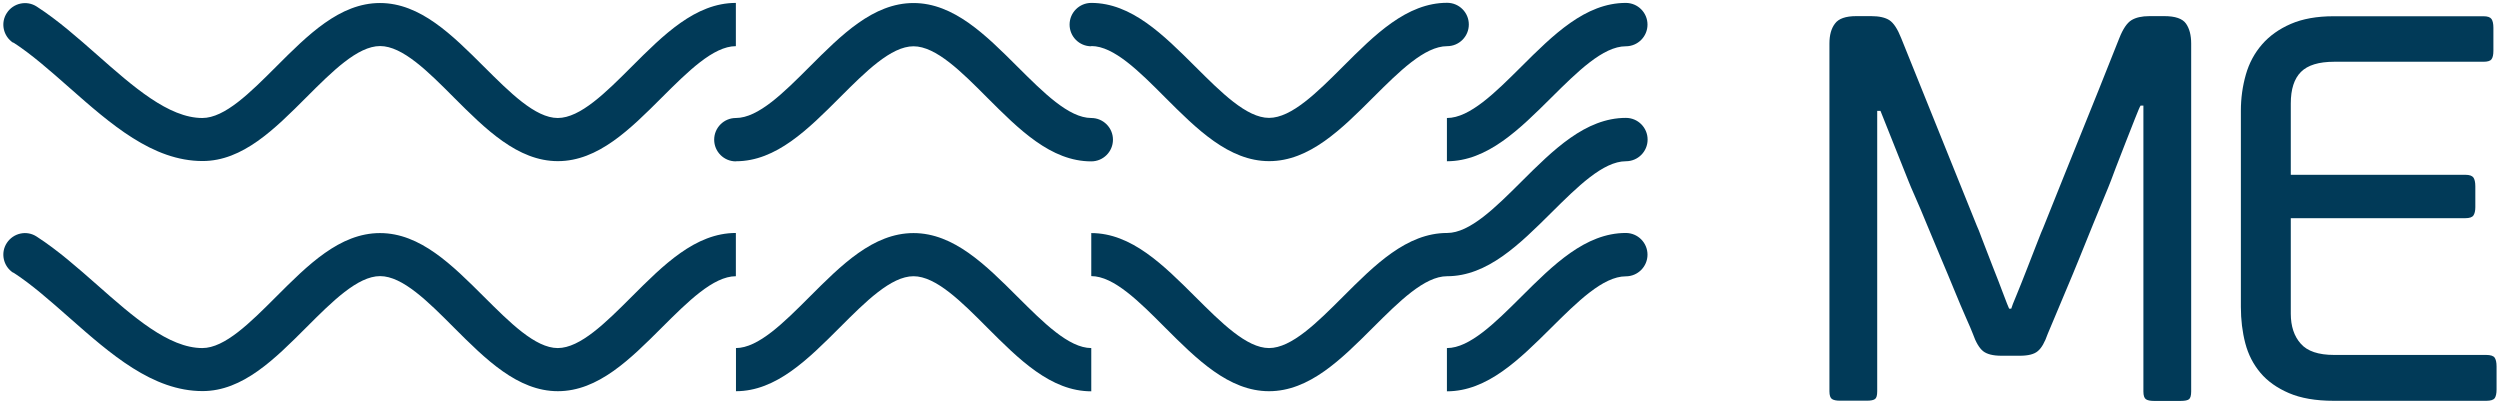 <?xml version="1.0" encoding="UTF-8"?> <svg xmlns="http://www.w3.org/2000/svg" viewBox="0 0 206.00 33.28" data-guides="{&quot;vertical&quot;:[],&quot;horizontal&quot;:[]}"><defs></defs><path fill="#013a58" stroke="none" fill-opacity="1" stroke-width="1" stroke-opacity="1" id="tSvg4d3ac83ffb" title="Path 1" d="M176.607 8.7C176.533 8.7 176.458 8.7 176.384 8.7C176.319 8.793 176.17 9.146 175.928 9.761C175.686 10.375 175.425 11.045 175.137 11.771C174.848 12.497 174.588 13.176 174.346 13.809C174.104 14.442 173.964 14.805 173.936 14.898C173.843 15.14 173.666 15.586 173.397 16.228C173.127 16.88 172.82 17.634 172.466 18.49C172.122 19.346 171.749 20.258 171.358 21.226C170.968 22.194 170.586 23.106 170.223 23.962C169.86 24.818 169.544 25.572 169.274 26.223C169.004 26.875 168.818 27.303 168.734 27.507C168.492 28.205 168.222 28.68 167.915 28.931C167.618 29.192 167.115 29.313 166.417 29.313C165.918 29.313 165.418 29.313 164.919 29.313C164.221 29.313 163.718 29.183 163.402 28.931C163.085 28.671 162.806 28.196 162.564 27.507C162.471 27.265 162.285 26.819 161.997 26.177C161.708 25.525 161.392 24.781 161.047 23.934C160.703 23.087 160.321 22.184 159.912 21.216C159.502 20.249 159.13 19.346 158.777 18.499C158.432 17.652 158.116 16.908 157.827 16.256C157.539 15.605 157.353 15.168 157.26 14.925C156.49 12.996 155.721 11.067 154.952 9.137C154.862 9.137 154.772 9.137 154.682 9.137C154.682 16.84 154.682 24.542 154.682 32.244C154.682 32.579 154.626 32.784 154.505 32.877C154.384 32.97 154.161 33.017 153.835 33.017C153.091 33.017 152.346 33.017 151.602 33.017C151.304 33.017 151.09 32.97 150.95 32.877C150.82 32.784 150.745 32.579 150.745 32.244C150.745 22.693 150.745 13.142 150.745 3.591C150.745 2.893 150.894 2.344 151.202 1.944C151.499 1.534 152.086 1.329 152.96 1.329C153.367 1.329 153.773 1.329 154.179 1.329C154.84 1.329 155.343 1.441 155.687 1.664C156.031 1.888 156.357 2.381 156.655 3.135C158.733 8.29 160.812 13.446 162.89 18.602C162.955 18.723 163.113 19.123 163.365 19.802C163.625 20.481 163.904 21.216 164.221 22.017C164.537 22.817 164.826 23.552 165.077 24.232C165.338 24.911 165.486 25.311 165.552 25.432C165.611 25.432 165.669 25.432 165.728 25.432C165.756 25.311 165.905 24.92 166.184 24.26C166.454 23.599 166.743 22.882 167.041 22.11C167.338 21.337 167.618 20.621 167.878 19.96C168.139 19.299 168.288 18.909 168.353 18.788C168.474 18.49 168.697 17.922 169.032 17.094C169.358 16.266 169.749 15.307 170.186 14.218C170.623 13.13 171.089 11.976 171.582 10.757C172.075 9.537 172.54 8.393 172.959 7.341C173.378 6.29 173.741 5.378 174.048 4.605C174.355 3.833 174.541 3.349 174.634 3.135C174.932 2.381 175.267 1.888 175.63 1.664C175.993 1.441 176.486 1.329 177.119 1.329C177.525 1.329 177.932 1.329 178.338 1.329C179.241 1.329 179.836 1.534 180.125 1.944C180.413 2.353 180.553 2.902 180.553 3.591C180.553 13.148 180.553 22.706 180.553 32.263C180.553 32.598 180.488 32.803 180.376 32.896C180.255 32.989 180.032 33.035 179.706 33.035C178.962 33.035 178.217 33.035 177.473 33.035C177.175 33.035 176.961 32.989 176.821 32.896C176.691 32.803 176.616 32.598 176.616 32.263C176.616 24.409 176.616 16.554 176.616 8.7C176.613 8.7 176.61 8.7 176.607 8.7Z"></path><path fill="#013a58" stroke="none" fill-opacity="1" stroke-width="1" stroke-opacity="1" id="tSvgccfacc64b3" title="Path 2" d="M205.568 32.802C205.466 32.951 205.233 33.026 204.87 33.026C200.679 33.026 196.488 33.026 192.298 33.026C190.818 33.026 189.589 32.812 188.612 32.393C187.635 31.974 186.844 31.416 186.258 30.718C185.672 30.02 185.253 29.21 185.011 28.279C184.769 27.349 184.648 26.353 184.648 25.292C184.648 19.898 184.648 14.503 184.648 9.109C184.648 8.085 184.787 7.099 185.057 6.15C185.327 5.2 185.774 4.372 186.388 3.665C187.002 2.958 187.793 2.39 188.761 1.971C189.729 1.552 190.901 1.339 192.288 1.339C196.405 1.339 200.521 1.339 204.637 1.339C204.972 1.339 205.186 1.413 205.298 1.562C205.4 1.711 205.456 1.952 205.456 2.288C205.456 2.92 205.456 3.553 205.456 4.186C205.456 4.521 205.4 4.754 205.298 4.884C205.196 5.024 204.972 5.089 204.637 5.089C200.536 5.089 196.436 5.089 192.335 5.089C191.069 5.089 190.157 5.368 189.599 5.926C189.04 6.485 188.761 7.35 188.761 8.523C188.761 10.483 188.761 12.444 188.761 14.404C193.557 14.404 198.352 14.404 203.148 14.404C203.483 14.404 203.697 14.479 203.809 14.627C203.911 14.776 203.967 15.018 203.967 15.353C203.967 15.927 203.967 16.501 203.967 17.075C203.967 17.373 203.911 17.605 203.809 17.754C203.707 17.903 203.483 17.978 203.148 17.978C198.352 17.978 193.557 17.978 188.761 17.978C188.761 20.602 188.761 23.226 188.761 25.851C188.761 26.874 189.031 27.703 189.58 28.317C190.12 28.94 191.041 29.247 192.335 29.247C196.51 29.247 200.685 29.247 204.861 29.247C205.223 29.247 205.456 29.322 205.559 29.471C205.661 29.62 205.717 29.861 205.717 30.197C205.717 30.829 205.717 31.462 205.717 32.095C205.717 32.43 205.661 32.672 205.559 32.821C205.562 32.815 205.565 32.809 205.568 32.802Z"></path><path fill="#013a58" stroke="none" fill-opacity="1" stroke-width="1" stroke-opacity="1" fill-rule="evenodd" id="tSvg9af1d3a114" title="Path 3" d="M60.635 13.297C59.648 13.297 58.848 12.496 58.848 11.51C58.848 10.524 59.648 9.723 60.635 9.723C62.487 9.723 64.59 7.62 66.693 5.517C69.326 2.883 71.951 0.25 75.273 0.25C78.595 0.25 81.22 2.883 83.853 5.508C85.966 7.611 88.069 9.723 89.921 9.723C90.907 9.723 91.708 10.524 91.708 11.51C91.708 12.496 90.907 13.297 89.921 13.297C86.589 13.297 83.965 10.663 81.331 8.03C79.228 5.917 77.125 3.814 75.273 3.814C73.421 3.814 71.318 5.917 69.215 8.02C66.581 10.654 63.957 13.287 60.644 13.287C60.641 13.291 60.638 13.294 60.635 13.297Z"></path><path fill="#013a58" stroke="none" fill-opacity="1" stroke-width="1" stroke-opacity="1" fill-rule="evenodd" id="tSvg79dbe0e384" title="Path 4" d="M1.085 22.473C0.266 21.942 0.024 20.835 0.564 20.016C1.104 19.197 2.202 18.955 3.021 19.494C4.78 20.63 6.408 22.072 8.037 23.505C10.968 26.093 13.9 28.68 16.673 28.68C18.525 28.68 20.628 26.576 22.731 24.473C25.365 21.84 27.989 19.206 31.311 19.206C34.633 19.206 37.258 21.84 39.891 24.464C42.004 26.567 44.107 28.68 45.959 28.68C47.811 28.68 49.923 26.576 52.036 24.464C54.669 21.83 57.303 19.197 60.635 19.197C60.635 20.385 60.635 21.573 60.635 22.761C58.773 22.761 56.661 24.873 54.549 26.977C51.915 29.61 49.281 32.234 45.968 32.234C42.655 32.234 40.013 29.601 37.379 26.967C35.276 24.855 33.172 22.752 31.32 22.752C29.469 22.752 27.366 24.855 25.262 26.958C22.629 29.592 20.004 32.225 16.691 32.225C12.578 32.225 9.135 29.192 5.701 26.167C4.147 24.799 2.593 23.422 1.104 22.463C1.097 22.466 1.091 22.469 1.085 22.473Z"></path><path fill="#013a58" stroke="none" fill-opacity="1" stroke-width="1" stroke-opacity="1" fill-rule="evenodd" id="tSvg196b3dad849" title="Path 5" d="M89.921 19.206C93.234 19.206 95.868 21.84 98.501 24.464C100.614 26.567 102.717 28.68 104.569 28.68C106.421 28.68 108.533 26.577 110.646 24.464C113.279 21.83 115.913 19.197 119.245 19.197C121.115 19.197 123.228 17.094 125.349 14.981C127.992 12.348 130.645 9.714 133.976 9.714C134.963 9.714 135.763 10.514 135.763 11.501C135.763 12.487 134.963 13.287 133.976 13.287C132.096 13.287 129.974 15.4 127.853 17.503C125.21 20.127 122.567 22.761 119.235 22.761C117.374 22.761 115.261 24.874 113.149 26.977C110.516 29.61 107.882 32.235 104.569 32.235C101.256 32.235 98.613 29.601 95.979 26.967C93.876 24.855 91.773 22.752 89.921 22.752C89.921 21.564 89.921 20.376 89.921 19.188C89.921 19.194 89.921 19.2 89.921 19.206Z"></path><path fill="#013a58" stroke="none" fill-opacity="1" stroke-width="1" stroke-opacity="1" fill-rule="evenodd" id="tSvg127a7e275b5" title="Path 6" d="M119.236 28.68C121.106 28.68 123.218 26.576 125.34 24.464C127.983 21.83 130.635 19.197 133.967 19.197C134.953 19.197 135.754 19.997 135.754 20.983C135.754 21.97 134.953 22.77 133.967 22.77C132.087 22.77 129.965 24.883 127.844 26.986C125.201 29.61 122.558 32.244 119.226 32.244C119.226 31.056 119.226 29.868 119.226 28.68C119.229 28.68 119.232 28.68 119.236 28.68Z"></path><path fill="#013a58" stroke="none" fill-opacity="1" stroke-width="1" stroke-opacity="1" fill-rule="evenodd" id="tSvg82eeae2728" title="Path 7" d="M1.085 3.525C0.266 2.986 0.024 1.887 0.564 1.069C1.094 0.249 2.202 0.008 3.021 0.538C4.78 1.673 6.408 3.116 8.037 4.549C10.968 7.136 13.9 9.723 16.673 9.723C18.525 9.723 20.628 7.62 22.731 5.517C25.365 2.883 27.989 0.249 31.311 0.249C34.633 0.249 37.258 2.883 39.891 5.507C42.004 7.611 44.107 9.723 45.959 9.723C47.811 9.723 49.923 7.62 52.036 5.507C54.669 2.874 57.303 0.24 60.635 0.24C60.635 1.428 60.635 2.616 60.635 3.804C58.773 3.804 56.661 5.917 54.549 8.02C51.915 10.654 49.281 13.278 45.968 13.278C42.655 13.278 40.013 10.644 37.379 8.011C35.276 5.898 33.172 3.795 31.32 3.795C29.469 3.795 27.366 5.898 25.262 8.001C22.629 10.635 20.004 13.269 16.691 13.269C12.578 13.269 9.135 10.235 5.701 7.21C4.147 5.842 2.593 4.465 1.104 3.507C1.097 3.513 1.091 3.519 1.085 3.525Z"></path><path fill="#013a58" stroke="none" fill-opacity="1" stroke-width="1" stroke-opacity="1" fill-rule="evenodd" id="tSvg16af65f9f55" title="Path 8" d="M60.635 28.68C62.487 28.68 64.59 26.577 66.693 24.474C69.326 21.84 71.951 19.206 75.273 19.206C78.595 19.206 81.22 21.84 83.853 24.464C85.966 26.567 88.069 28.68 89.921 28.68C89.921 29.868 89.921 31.056 89.921 32.244C86.589 32.244 83.965 29.611 81.331 26.977C79.228 24.864 77.125 22.761 75.273 22.761C73.421 22.761 71.318 24.864 69.215 26.968C66.581 29.601 63.957 32.235 60.644 32.235C60.644 31.047 60.644 29.859 60.644 28.671C60.641 28.674 60.638 28.677 60.635 28.68Z"></path><path fill="#013a58" stroke="none" fill-opacity="1" stroke-width="1" stroke-opacity="1" fill-rule="evenodd" id="tSvg10187c89f6" title="Path 9" d="M89.921 3.814C88.935 3.814 88.134 3.014 88.134 2.027C88.134 1.041 88.935 0.24 89.921 0.24C93.234 0.24 95.868 2.874 98.501 5.498C100.614 7.601 102.717 9.714 104.569 9.714C106.421 9.714 108.533 7.611 110.646 5.498C113.279 2.865 115.913 0.231 119.245 0.231C120.231 0.231 121.031 1.031 121.031 2.018C121.031 3.004 120.231 3.805 119.245 3.805C117.383 3.805 115.271 5.917 113.158 8.02C110.525 10.654 107.891 13.278 104.578 13.278C101.265 13.278 98.622 10.645 95.989 8.011C93.885 5.898 91.782 3.795 89.93 3.795C89.927 3.801 89.924 3.808 89.921 3.814Z"></path><path fill="#013a58" stroke="none" fill-opacity="1" stroke-width="1" stroke-opacity="1" fill-rule="evenodd" id="tSvg13862ebd1c7" title="Path 10" d="M119.236 9.723C121.106 9.723 123.218 7.62 125.34 5.507C127.983 2.874 130.635 0.24 133.967 0.24C134.953 0.24 135.754 1.04 135.754 2.027C135.754 3.013 134.953 3.814 133.967 3.814C132.087 3.814 129.965 5.926 127.844 8.029C125.201 10.654 122.558 13.287 119.226 13.287C119.226 12.099 119.226 10.911 119.226 9.723C119.229 9.723 119.232 9.723 119.236 9.723Z"></path></svg> 